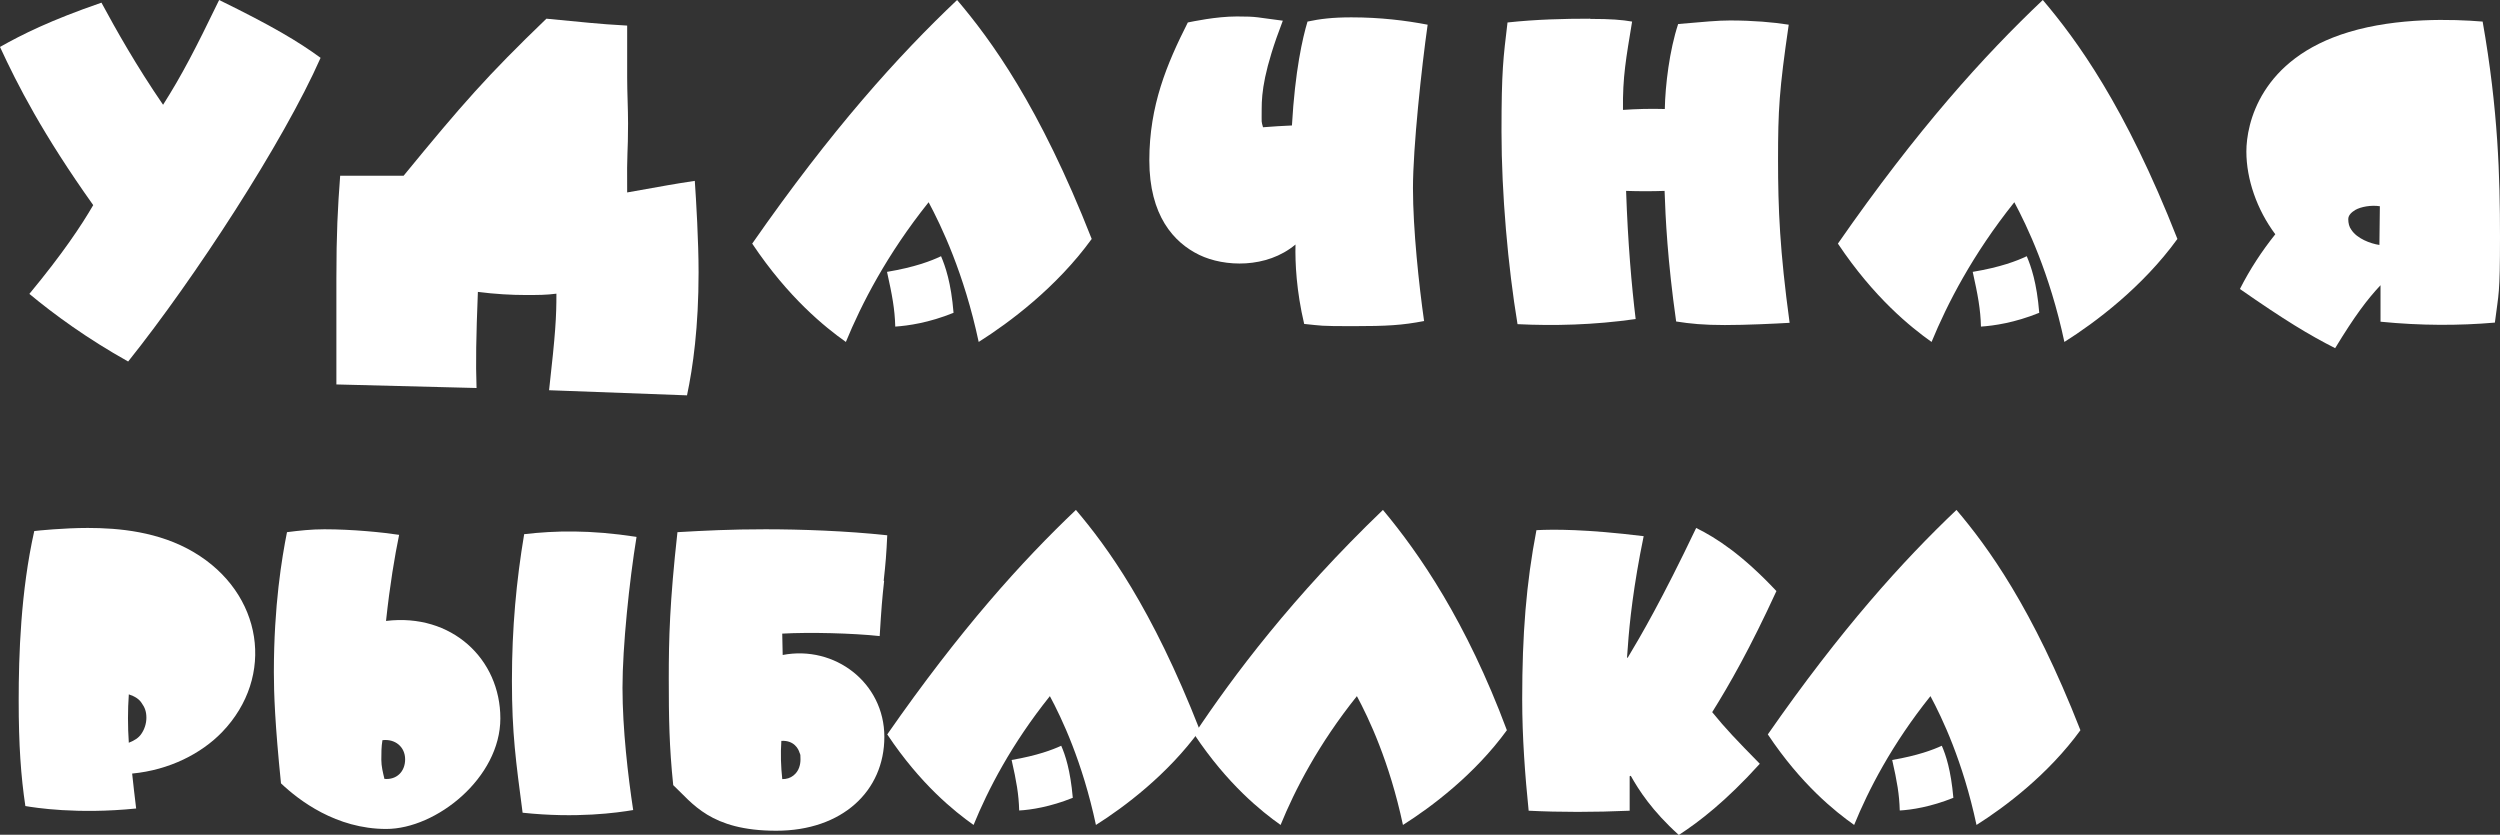 <?xml version="1.0" encoding="UTF-8"?>
<svg id="_Слой_1" xmlns="http://www.w3.org/2000/svg" version="1.1" xmlns:xlink="http://www.w3.org/1999/xlink" viewBox="0 0 1123.7 375.2">
  <rect x="0" y="0" width="1123.7" height="375.2" fill="#333333" stroke="none"/>
  <!-- Generator: Adobe Illustrator 29.3.1, SVG Export Plug-In . SVG Version: 2.1.0 Build 151)  -->
  <defs>
    <style>
      .st0 {
        fill: #fff;
      }
    </style>
  </defs>
  <g>
    <path class="st0" d="M45.6,1.2c6.6,12.2,15.5,28.1,27.7,45.9,8.5-13.4,14.5-25,25.2-47.1,23.7,11.6,35.5,18.6,45.6,26-16.7,37.8-56.6,99.1-86.5,136.5-18.4-10.3-33.2-21.1-44.4-30.4,14.9-18,23.3-30.6,28.7-39.9C19.2,60.3,7.8,38,0,21.1,9.9,15.5,22.7,9.1,45.6,1.2Z"/>
    <path class="st0" d="M281.9,34.9c0,6.8.4,13.8.4,20.6,0,14.2-.6,11.4-.4,31,19.8-3.5,19.2-3.5,30.4-5.2.6,8.7,1.7,27.1,1.7,41.1,0,24.6-2.5,42.5-5.2,55.3l-62-2.3c2.9-25.8,3.3-32.8,3.3-43.4-4.7.6-7.9.6-14,.6s-13.6-.4-21.3-1.4c-.8,20.4-1,31.8-.6,43.2l-63-1.6v-47.7c0-20,.6-31.6,1.7-46.1h28.5c26.4-32.2,37.6-45,64.2-70.6,18.4,1.7,21.9,2.3,36.3,3.1v23.5Z"/>
    <path class="st0" d="M490.7,107.4c-15.7,21.7-37,37.6-50.8,46.3-6.6-31-16.9-52.3-22.5-62.8-18.8,23.5-30.2,45.8-37.2,62.8-9.3-6.6-25.8-19.8-42.1-44.2C373.8,58.2,403.8,25,430.2,0c15.1,17.8,37,47.5,60.5,107.4ZM423,115.2c1.9,4.5,4.5,11.8,5.6,25.4-11.1,4.5-20.4,5.8-26.2,6.2-.2-7.9-1.4-14.2-3.7-24.6,12.6-2.1,20-5,24.2-7Z"/>
    <path class="st0" d="M607.4,7.8c13,0,24.4,1.4,34.3,3.3-2.7,19-6.6,55.1-6.6,73.5s2.7,43.6,5,59.7c-9.9,1.9-16.7,2.3-32,2.3s-13.8-.2-21.9-1c-3.5-14.9-4.1-27.3-3.9-35.7-13,10.9-32,10.1-43.2,4.7-11.6-5.6-22.5-17.8-22.5-42.5s7.9-43.4,17.3-62c2.1-.4,12.6-2.7,22.1-2.7s8.5.4,20.6,1.9c-8.5,22.1-9.5,32.4-9.5,39.6s-.2,5.2.6,8.3c4.7-.4,8.9-.6,13-.8,1.4-24.6,4.8-39.4,7-46.7,5.6-1.2,11.2-1.9,19.8-1.9Z"/>
    <path class="st0" d="M714.8,8.5c9.3,0,14.2.4,18.8,1.2-2.7,16.5-4.3,24.8-4.1,39.7,5.8-.4,12.2-.6,18.8-.4.2-10.7,2.1-26.4,6-38.2,11.6-1,17.8-1.6,23.3-1.6,10.3,0,19.6.8,26.4,1.9-4.3,29.5-4.8,38.4-4.8,60.7s.8,40.9,5.2,73.3c-7,.4-19.4,1-29.1,1s-15.5-.6-21.9-1.6c-3.9-27.5-4.8-46.7-5.2-58.7-5.6.2-11.4.2-17.3,0,.8,23.5,2.5,42.8,4.3,57.6-18.8,2.7-37,3.1-53.1,2.3-4.3-26-7.2-58.7-7.2-86.5s.8-33,2.7-49.1c13-1.4,25.4-1.7,37.2-1.7Z"/>
    <path class="st0" d="M978.7,107.4c-15.7,21.7-37,37.6-50.8,46.3-6.6-31-16.9-52.3-22.5-62.8-18.8,23.5-30.2,45.8-37.2,62.8-9.3-6.6-25.8-19.8-42.1-44.2,35.7-51.4,65.7-84.5,92.1-109.5,15.1,17.8,37,47.5,60.5,107.4ZM911,115.2c1.9,4.5,4.5,11.8,5.6,25.4-11.1,4.5-20.4,5.8-26.2,6.2-.2-7.9-1.4-14.2-3.7-24.6,12.6-2.1,20-5,24.2-7Z"/>
    <path class="st0" d="M1070,128.2c-6,6.4-11.6,13.8-20.4,28.3-11.8-6-22.7-12.6-42.8-26.6,4.5-8.9,9.9-17.1,15.9-24.6-8.3-11.1-13-24.8-13-37.2s6.2-41.7,46.1-53.7c21.9-6.6,46.7-5.8,60.1-4.7,7,39.7,7.8,70,7.8,96.7s-.6,25-2.3,38.6c-16.1,1.4-33.3,1.4-51.4-.4v-16.5ZM1058.6,94.4c-1.6,1-3.1,2.3-3.1,4.1s.4,3.5,1.4,4.8c2.5,3.9,8.5,6.2,12.6,6.8l.2-17.4c-3.9-.6-8.5.2-11.1,1.7Z"/>
  </g>
  <g>
    <path class="st0" d="M39.4,237.3c13.9,0,32,1.6,47.7,10.9,31.1,18.4,36.8,55.9,12.7,80.9-9.3,9.6-23.6,17-40.4,18.6.5,4.8,1.1,10,1.8,15.7-26.6,2.7-45.7-.4-49.8-1.1-2-13.4-3-27.3-3-47.5s.9-48.9,7-76.1c1.4-.2,13.4-1.4,24.1-1.4ZM58,333.8c2.3-.9,4.3-2.1,5.5-3.9,1.4-2,2.3-4.6,2.3-7.3s-.7-4.6-2-6.4c-1.2-2-3.2-3.2-5.9-4.1-.5,7.1-.5,14.3,0,21.8Z"/>
    <path class="st0" d="M173.5,279.1c29.5-3.6,51.4,17.1,51.4,43.8s-28.8,49.7-51.3,49.7-39.3-12.9-47.3-20.5c-2.7-26.6-3.2-40.2-3.2-50,0-30,3.6-51.3,5.9-62.9,5.5-.7,10.9-1.3,16.8-1.3,12.7,0,26.4,1.4,33.6,2.5-2,9.8-4.1,22.1-5.9,38.8ZM171.4,341.5c0,2.9.7,5.7,1.4,8.6,5.4.5,9.3-3.2,9.3-8.8s-4.5-9.3-10.2-8.6c-.5,2.9-.5,5.9-.5,8.8ZM286.1,241.4c-3.2,19.6-6.3,49.1-6.3,67.7s2.5,39.8,4.8,55c-7.1,1.2-25.4,3.8-49.7,1.2-3-23-4.8-35.5-4.8-59.3s2-45,5.5-65.9c13.9-1.6,29.5-2,50.4,1.2Z"/>
    <path class="st0" d="M397.4,261.1c-.9,8.2-1.2,11.8-2,24.8-12.1-1.3-31.4-1.8-43.8-1.1l.2,9.6c23.4-4.5,45.7,12.5,45.7,36.8s-18.9,42.2-48.6,42.2-37.7-12.5-46.3-20.5c-1.8-17.3-2-30.2-2-48s.4-34.1,3.9-65.7c12.1-.7,23.9-1.3,39.5-1.3s36.4.7,54.8,2.7c-.4,8.6-.7,12.3-1.6,20.5ZM351.6,350.2c2,0,3.6-.5,5-1.6,2.7-2.1,3.2-5.2,3.2-7.3s0-2-.4-2.9c-.5-1.8-2.5-5.7-8.2-5.4-.4,5.9-.2,11.6.4,17.1Z"/>
    <path class="st0" d="M539.4,328.1c-14.5,20-34.1,34.7-46.8,42.7-6.1-28.6-15.5-48.2-20.7-57.9-17.3,21.6-27.9,42.2-34.3,57.9-8.6-6.1-23.8-18.2-38.8-40.7,32.9-47.3,60.6-77.9,84.8-100.9,13.9,16.4,34.1,43.8,55.7,99ZM477,335.2c1.8,4.1,4.1,10.9,5.2,23.4-10.2,4.1-18.8,5.4-24.1,5.7-.2-7.3-1.2-13-3.4-22.7,11.6-2,18.4-4.6,22.3-6.4Z"/>
    <path class="st0" d="M677.4,328.1c-14.5,20-34.1,34.7-46.8,42.7-6.1-28.6-15.5-48.2-20.7-57.9-17.3,21.6-27.9,42.2-34.3,57.9-8.6-6.1-23.8-18.2-38.8-40.7,17.5-26.3,44.1-61.8,84.8-100.9,16.3,19.5,37.5,50.2,55.7,99Z"/>
    <path class="st0" d="M798.5,265.6c-12,26.1-21.1,42-28.9,54.5,6.1,7.5,10.7,12.3,21.4,23.2-15.2,16.8-27.3,26.1-36.4,32-12.1-10.9-18-20.2-21.6-26.6l-.5.2v15.5c-16.1.7-31.3.7-45.4,0-1.6-15.7-2.9-32.9-2.9-50.2,0-29.1,1.8-52,6.4-75.9,7.5-.4,22.1-.5,48.2,2.7-4.6,22.3-6.4,39.1-7.1,49.5l-.4,5.2.4-.2c5.7-9.5,15.2-25.7,30.7-58.2,9.1,4.5,20.7,12,36.1,28.4Z"/>
    <path class="st0" d="M935.2,328.1c-14.5,20-34.1,34.7-46.8,42.7-6.1-28.6-15.5-48.2-20.7-57.9-17.3,21.6-27.9,42.2-34.3,57.9-8.6-6.1-23.8-18.2-38.8-40.7,32.9-47.3,60.6-77.9,84.8-100.9,13.9,16.4,34.1,43.8,55.7,99ZM872.8,335.2c1.8,4.1,4.1,10.9,5.2,23.4-10.2,4.1-18.8,5.4-24.1,5.7-.2-7.3-1.2-13-3.4-22.7,11.6-2,18.4-4.6,22.3-6.4Z"/>
  </g>
</svg>
